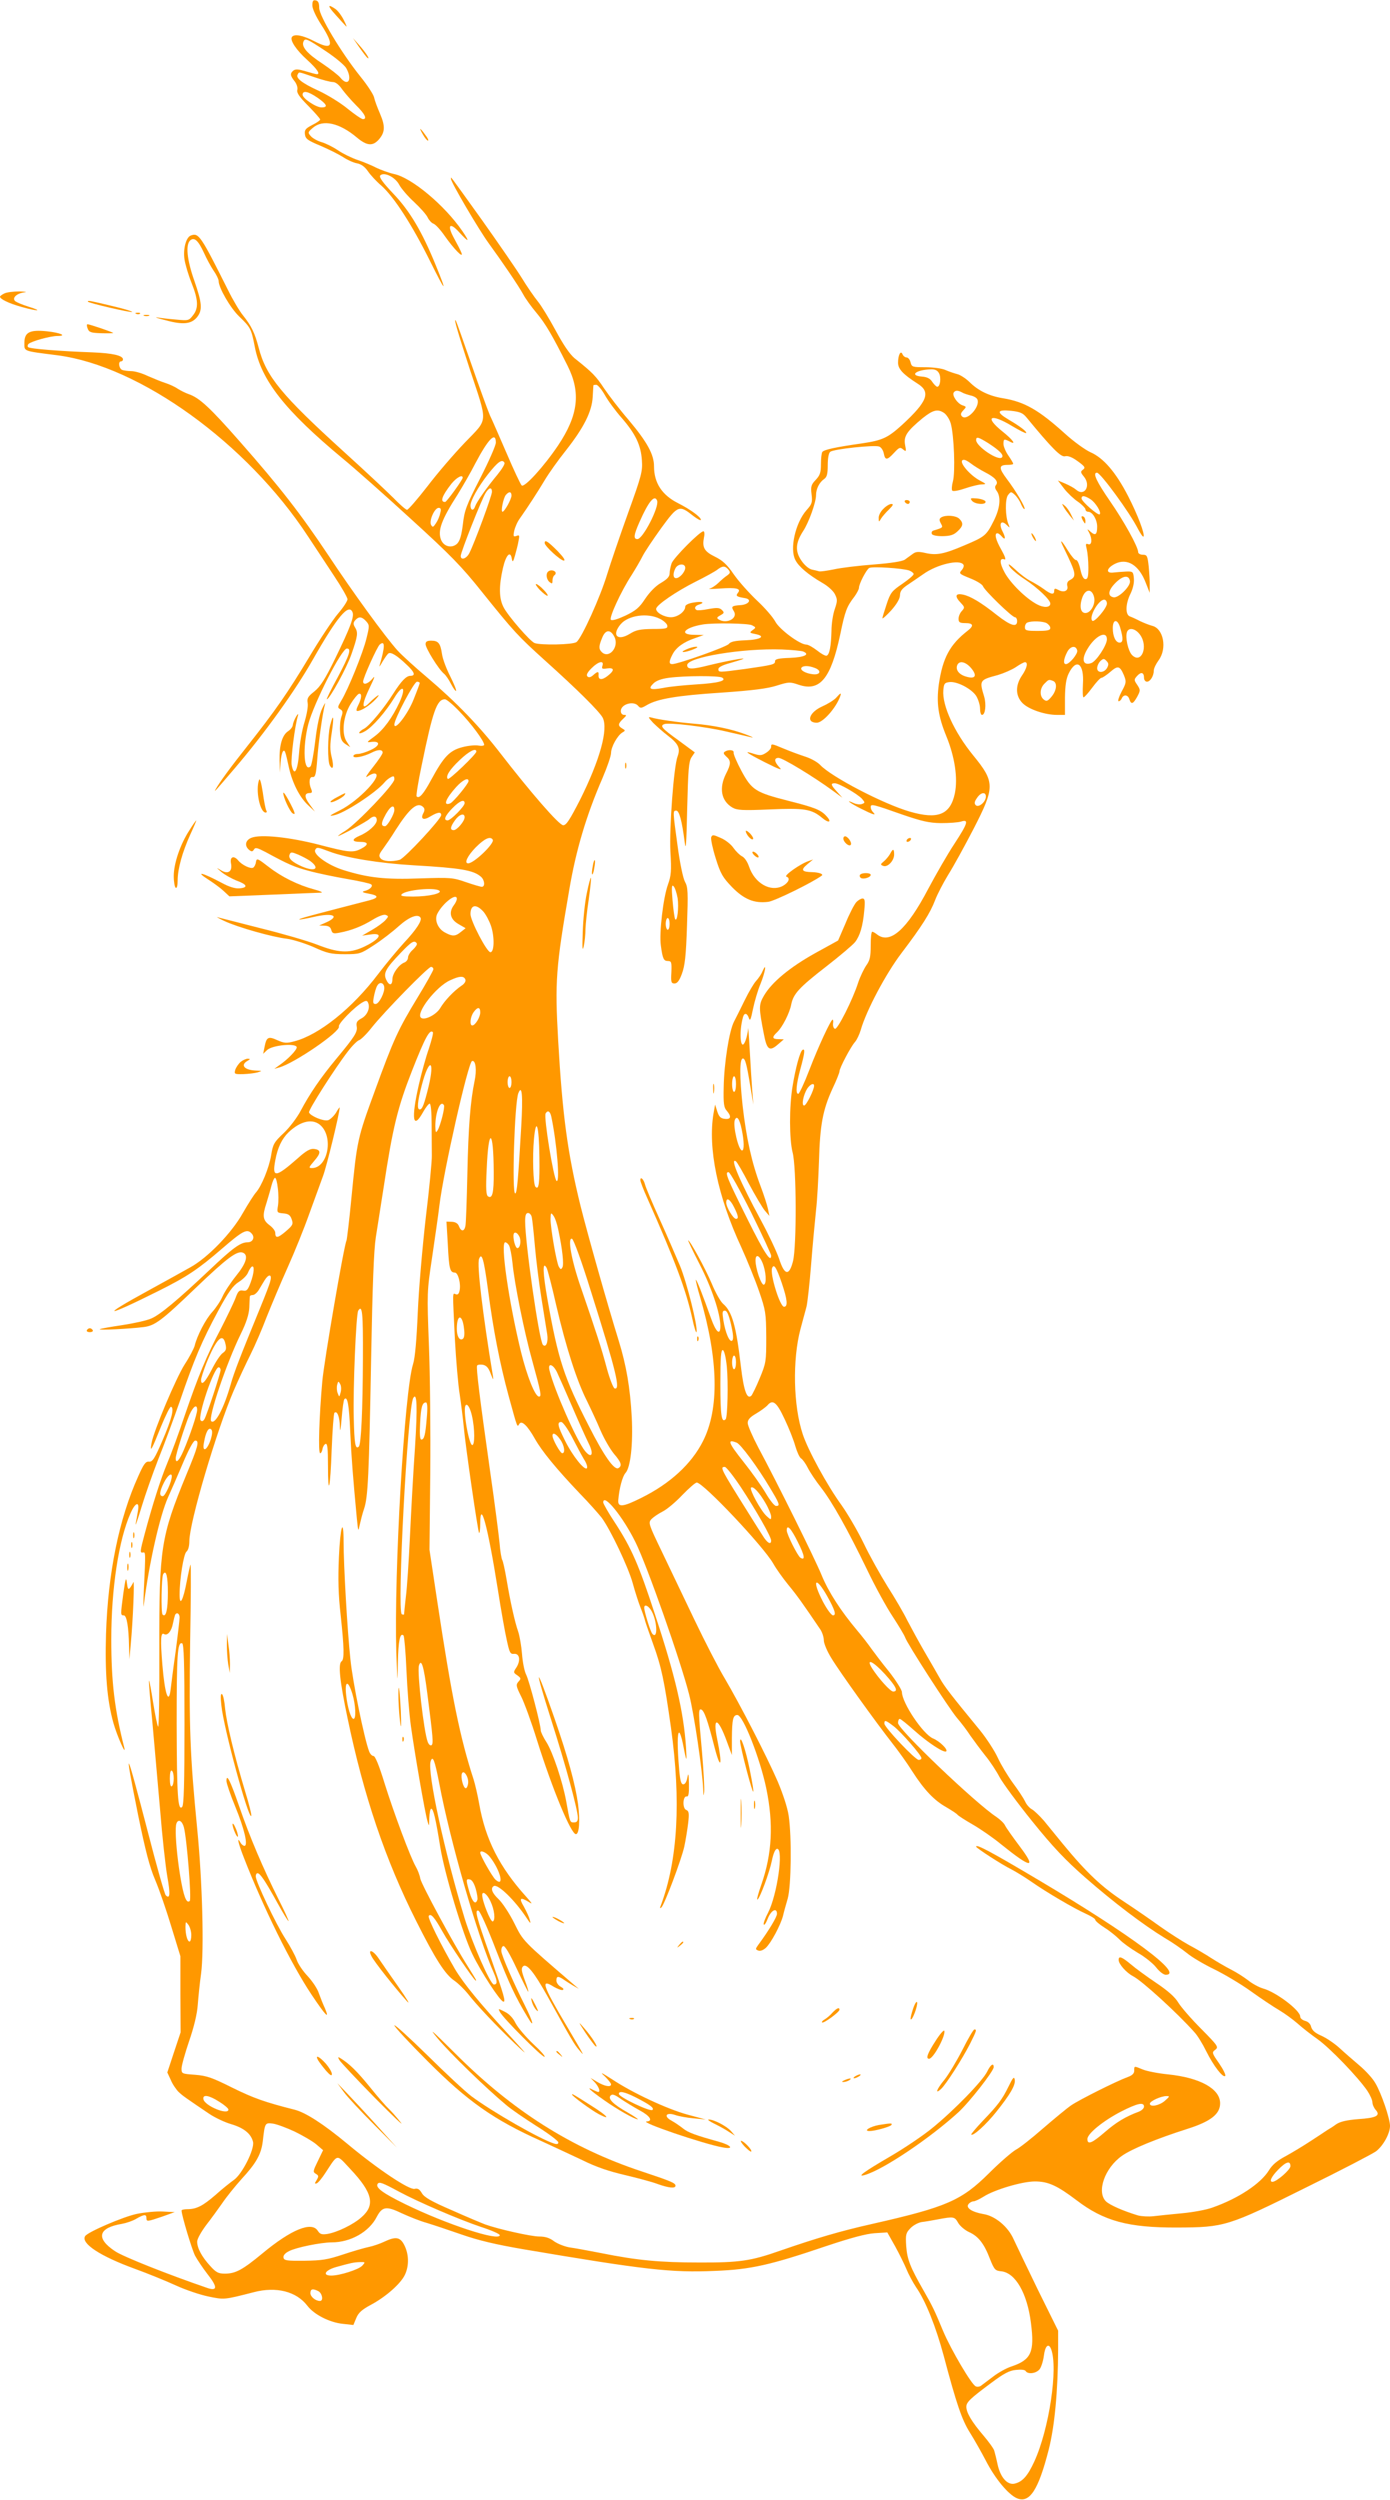 <?xml version="1.0" standalone="no"?>
<!DOCTYPE svg PUBLIC "-//W3C//DTD SVG 20010904//EN"
 "http://www.w3.org/TR/2001/REC-SVG-20010904/DTD/svg10.dtd">
<svg version="1.0" xmlns="http://www.w3.org/2000/svg"
 width="712pt" height="1280pt" viewBox="0 0 712 1280"
 preserveAspectRatio="xMidYMid meet">
<g transform="translate(0,1280) scale(0.1,-0.1)"
fill="#ff9800" stroke="none">
<path d="M1600 12772 c0 -17 18 -56 45 -98 70 -108 59 -134 -35 -85 -60 31
-104 39 -115 21 -10 -17 22 -66 80 -118 50 -46 67 -72 48 -72 -5 0 -30 7 -57
15 -37 11 -52 12 -63 4 -18 -15 -17 -26 6 -55 11 -14 17 -33 14 -44 -4 -15 10
-36 56 -82 33 -34 61 -65 61 -70 0 -4 -18 -17 -41 -28 -34 -18 -40 -25 -37
-48 3 -23 14 -31 79 -58 42 -18 94 -44 116 -58 21 -14 53 -29 71 -32 22 -4 41
-18 56 -40 12 -18 43 -52 69 -74 65 -58 156 -198 249 -385 82 -165 91 -172 31
-25 -70 172 -133 279 -217 367 -56 59 -76 87 -68 95 19 19 76 -8 97 -48 10
-19 45 -60 77 -89 32 -30 63 -65 69 -79 7 -14 20 -28 29 -31 10 -3 36 -31 58
-63 48 -68 97 -118 86 -87 -4 11 -21 44 -37 73 -39 70 -24 88 26 32 49 -53 55
-51 16 6 -91 133 -260 274 -350 293 -27 6 -68 21 -91 32 -23 12 -66 30 -96 40
-30 10 -75 32 -100 49 -25 17 -63 36 -84 42 -21 6 -46 20 -55 30 -17 19 -17
21 10 44 51 44 136 25 225 -50 50 -42 80 -45 110 -13 34 37 37 69 9 134 -14
32 -28 70 -31 85 -4 16 -35 63 -69 105 -98 122 -212 311 -212 353 0 25 -5 36
-18 38 -13 3 -17 -3 -17 -26z m72 -236 c45 -30 91 -68 101 -84 34 -59 10 -99
-30 -49 -10 12 -51 44 -91 71 -78 51 -108 86 -98 112 8 21 17 17 118 -50z
m-62 -131 c40 -14 83 -25 95 -25 14 0 32 -14 48 -38 15 -20 47 -57 72 -82 44
-43 57 -70 34 -70 -7 0 -42 24 -78 53 -36 30 -103 71 -148 92 -86 39 -120 66
-108 84 8 14 -1 15 85 -14z m16 -105 c49 -34 56 -50 21 -50 -28 0 -97 46 -97
65 0 23 28 18 76 -15z"/>
<path d="M1720 12723 c24 -27 47 -52 53 -58 5 -5 0 9 -12 32 -11 23 -31 49
-43 57 -42 29 -41 16 2 -31z"/>
<path d="M1841 12557 c19 -27 37 -51 42 -54 15 -9 -11 30 -44 67 l-31 35 33
-48z"/>
<path d="M2167 12110 c9 -16 21 -30 25 -30 5 0 -1 14 -14 30 -12 17 -23 30
-25 30 -2 0 4 -13 14 -30z"/>
<path d="M2310 11884 c0 -17 142 -259 193 -329 74 -102 153 -218 177 -262 11
-21 42 -64 69 -96 46 -55 82 -117 159 -271 68 -136 54 -252 -49 -406 -74 -110
-174 -219 -187 -205 -6 6 -40 78 -75 160 -36 83 -75 173 -88 200 -12 28 -55
147 -96 265 -41 118 -76 217 -79 220 -10 10 9 -55 72 -249 94 -284 96 -251
-23 -375 -55 -57 -142 -158 -193 -225 -52 -67 -99 -121 -105 -121 -6 0 -37 27
-70 61 -33 33 -145 138 -250 233 -325 295 -402 389 -440 536 -20 76 -37 111
-80 165 -18 22 -53 81 -77 130 -140 279 -150 295 -191 279 -24 -9 -40 -69 -32
-122 4 -26 20 -80 36 -120 35 -88 37 -130 7 -167 -21 -27 -24 -27 -87 -21 -36
3 -79 8 -96 11 -16 2 4 -5 45 -15 88 -24 131 -19 160 17 28 36 25 72 -15 187
-38 108 -45 185 -20 206 21 17 41 -2 70 -65 12 -27 34 -68 48 -89 15 -21 27
-46 27 -55 0 -34 60 -138 105 -181 59 -57 62 -63 80 -155 33 -172 154 -326
450 -572 61 -50 218 -189 350 -310 202 -184 260 -243 365 -375 163 -203 184
-225 320 -348 166 -149 279 -261 297 -294 30 -58 -14 -217 -116 -421 -52 -101
-70 -130 -86 -130 -21 0 -167 168 -327 375 -104 134 -223 257 -368 380 -63 53
-132 116 -153 139 -64 71 -228 296 -357 491 -141 211 -245 345 -452 580 -152
173 -207 224 -261 242 -17 6 -43 19 -57 28 -14 10 -43 23 -65 30 -22 7 -62 24
-90 36 -27 13 -64 24 -82 24 -17 0 -38 3 -47 6 -17 7 -22 44 -6 44 6 0 10 5
10 10 0 20 -55 32 -155 36 -165 6 -323 18 -331 27 -4 4 -3 11 2 16 14 14 113
41 148 41 53 0 14 17 -54 24 -88 9 -115 -5 -115 -59 0 -45 -10 -41 170 -64
422 -55 970 -450 1282 -926 36 -55 97 -146 134 -203 38 -57 69 -111 69 -120 0
-9 -22 -43 -49 -74 -27 -32 -93 -131 -146 -220 -110 -183 -176 -278 -316 -455
-89 -112 -143 -186 -164 -223 -11 -20 -5 -13 96 105 155 181 312 400 402 559
124 218 184 290 203 241 9 -22 -12 -78 -87 -232 -54 -111 -78 -148 -109 -173
-33 -26 -38 -35 -34 -59 3 -16 -4 -57 -16 -97 -12 -38 -25 -109 -28 -158 -7
-95 -26 -125 -38 -62 -5 31 16 201 33 255 2 9 -3 5 -11 -9 -8 -14 -15 -32 -16
-41 0 -9 -11 -24 -25 -33 -30 -20 -45 -73 -43 -151 l2 -60 3 50 c2 28 8 54 13
59 9 9 12 0 30 -84 18 -79 54 -150 96 -190 l37 -35 -27 37 c-28 38 -28 58 1
58 11 0 13 5 8 18 -15 33 -11 67 6 64 14 -2 18 12 24 90 6 87 28 241 40 284 3
10 -4 0 -15 -24 -13 -27 -26 -87 -35 -164 -8 -67 -19 -126 -24 -131 -35 -35
-42 96 -12 215 28 107 171 388 198 388 24 0 14 -32 -47 -147 -34 -62 -59 -113
-56 -113 14 0 103 162 127 233 32 92 34 109 17 136 -9 15 -9 23 1 35 18 21 34
20 56 -4 18 -20 18 -24 2 -89 -17 -71 -94 -262 -130 -320 -18 -30 -19 -34 -4
-42 13 -8 14 -15 6 -38 -6 -16 -9 -50 -7 -76 2 -37 8 -51 27 -64 l25 -16 -18
28 c-28 41 -18 132 20 193 16 26 35 49 42 52 17 5 15 -23 -3 -58 -10 -19 -11
-30 -5 -30 21 0 65 29 95 61 33 36 5 19 -35 -21 -39 -40 -37 -4 5 82 22 45 28
63 15 46 -22 -28 -50 -38 -50 -17 0 19 72 178 85 189 28 24 28 -10 -1 -108 -3
-9 4 0 15 20 12 20 26 40 31 43 13 8 44 -11 93 -58 41 -38 47 -57 19 -57 -21
0 -46 -26 -87 -90 -47 -75 -122 -165 -149 -180 -14 -7 -26 -17 -26 -22 0 -5
14 -1 31 9 38 22 105 99 149 171 43 71 62 56 27 -22 -37 -80 -83 -143 -130
-177 -41 -30 -41 -31 -13 -27 46 5 43 -20 -6 -42 -23 -11 -53 -20 -65 -20 -13
0 -23 -5 -23 -11 0 -13 52 -3 92 17 34 18 58 18 58 1 0 -7 -23 -41 -51 -76
-28 -35 -41 -56 -28 -47 13 9 29 16 36 16 53 0 -78 -140 -177 -189 -52 -26
-58 -31 -30 -25 52 9 216 116 260 169 7 9 22 21 32 26 15 8 18 6 18 -11 0 -25
-188 -222 -249 -262 -25 -15 -42 -28 -39 -28 10 0 143 72 159 86 22 20 39 17
39 -5 0 -22 -44 -62 -89 -80 -41 -18 -39 -31 4 -31 43 0 45 -14 5 -35 -42 -22
-65 -19 -218 21 -149 38 -297 54 -344 35 -31 -12 -37 -41 -12 -62 13 -10 17
-10 25 2 7 12 17 9 61 -14 114 -62 146 -76 222 -96 43 -12 131 -30 194 -41 64
-11 119 -23 124 -28 10 -10 -9 -28 -37 -34 -13 -4 -6 -8 23 -13 52 -9 54 -21
5 -34 -302 -78 -363 -94 -360 -98 2 -2 36 4 75 13 100 23 137 4 59 -30 l-32
-14 28 -1 c20 -1 30 -7 34 -22 5 -18 11 -20 42 -14 60 11 118 34 171 67 30 18
56 28 66 24 15 -6 15 -8 -2 -27 -11 -12 -41 -34 -69 -50 l-50 -29 43 6 c71 11
47 -27 -42 -67 -70 -30 -125 -27 -232 15 -49 19 -180 57 -290 84 -109 28 -208
53 -219 56 -11 4 4 -5 34 -19 67 -32 248 -83 321 -91 30 -4 91 -23 135 -42 70
-32 90 -37 160 -37 78 0 81 1 150 46 39 25 96 69 128 98 54 48 98 64 111 43 9
-15 -23 -63 -84 -128 -32 -35 -93 -108 -134 -162 -131 -173 -301 -310 -428
-343 -41 -11 -52 -10 -88 6 -46 21 -55 16 -65 -35 l-7 -35 21 20 c28 25 151
36 151 13 0 -14 -46 -62 -90 -92 l-25 -18 25 7 c79 22 316 185 306 210 -5 14
83 103 122 124 18 10 23 9 28 -4 11 -27 -6 -64 -35 -79 -22 -12 -27 -20 -24
-40 6 -29 -10 -53 -108 -171 -77 -93 -133 -175 -179 -262 -18 -34 -57 -86 -87
-114 -50 -47 -55 -57 -64 -113 -11 -65 -49 -158 -78 -191 -10 -11 -40 -58 -67
-105 -57 -102 -180 -229 -269 -278 -33 -19 -130 -72 -215 -119 -255 -139 -224
-140 52 -2 146 73 202 110 327 218 103 89 126 101 148 78 21 -20 9 -47 -19
-47 -36 0 -76 -29 -194 -141 -163 -154 -254 -230 -299 -249 -22 -10 -89 -25
-149 -34 -60 -9 -112 -18 -115 -21 -6 -6 153 2 224 11 59 7 94 34 267 200 161
154 212 192 242 181 30 -12 18 -54 -35 -119 -28 -35 -59 -82 -69 -105 -10 -23
-34 -59 -53 -80 -34 -37 -78 -122 -90 -173 -4 -14 -26 -57 -51 -95 -45 -71
-159 -341 -170 -404 -9 -52 1 -34 48 84 24 58 47 105 52 103 18 -6 3 -64 -44
-173 -40 -93 -51 -110 -69 -108 -17 2 -27 -12 -55 -75 -98 -216 -155 -495
-165 -807 -6 -198 5 -339 38 -456 17 -62 68 -178 55 -124 -49 192 -66 334 -66
552 0 261 38 510 99 647 24 54 46 62 38 13 -3 -17 -8 -48 -12 -67 -3 -19 10
19 30 85 20 66 59 176 86 245 28 69 77 202 110 296 75 219 113 308 196 462 53
98 76 130 106 149 21 13 42 34 47 47 5 13 14 27 19 31 16 10 13 -33 -6 -83
-14 -37 -20 -43 -39 -39 -19 3 -25 -3 -39 -42 -10 -25 -44 -95 -75 -156 -72
-136 -114 -238 -184 -442 -29 -87 -69 -196 -89 -243 -35 -84 -76 -214 -116
-363 -24 -90 -25 -98 -9 -95 14 3 14 2 5 -187 -3 -66 -3 -104 -1 -85 27 215
83 462 125 555 13 28 46 104 74 170 32 76 56 120 65 120 23 0 14 -32 -46 -176
-130 -316 -139 -373 -138 -893 1 -224 -2 -402 -6 -396 -5 7 -16 64 -26 126
-10 63 -19 112 -21 110 -2 -1 6 -95 17 -207 10 -112 28 -316 40 -454 11 -137
28 -292 37 -342 16 -90 14 -118 -8 -96 -6 6 -46 147 -89 314 -118 454 -128
472 -52 94 37 -180 58 -262 87 -330 21 -49 58 -157 83 -240 l46 -150 0 -195 1
-195 -34 -102 -34 -103 18 -39 c9 -22 28 -49 40 -61 21 -20 36 -30 157 -112
30 -20 81 -44 113 -53 64 -19 101 -49 111 -90 9 -37 -56 -167 -99 -196 -18
-13 -60 -46 -93 -76 -66 -57 -98 -73 -145 -73 -16 0 -29 -3 -29 -7 0 -24 53
-199 69 -231 11 -20 40 -64 65 -96 52 -66 50 -88 -6 -68 -198 68 -428 159
-469 187 -100 66 -86 120 36 140 22 4 55 15 73 26 40 23 52 24 52 4 0 -20 4
-19 81 7 l64 23 -61 3 c-34 2 -93 -4 -133 -12 -71 -15 -252 -93 -265 -114 -23
-37 78 -103 254 -167 69 -25 164 -64 212 -86 48 -22 122 -47 165 -56 82 -17
81 -17 233 22 115 30 218 4 274 -69 35 -46 114 -86 182 -93 l54 -6 15 36 c11
27 29 43 76 68 76 41 151 107 173 153 20 42 21 96 2 141 -22 51 -44 58 -102
31 -27 -13 -66 -26 -87 -30 -20 -4 -79 -21 -130 -38 -78 -26 -108 -31 -197
-32 -91 -1 -105 1 -108 16 -2 11 8 23 28 33 36 19 164 45 219 45 97 0 192 54
231 131 28 53 49 56 128 18 37 -17 94 -40 127 -49 33 -10 114 -37 180 -60 86
-30 175 -51 315 -75 619 -105 760 -121 981 -111 185 7 285 30 574 128 123 41
201 62 245 65 l65 4 40 -71 c22 -40 48 -93 58 -117 10 -25 32 -66 49 -92 49
-70 102 -203 142 -352 65 -245 93 -327 133 -391 22 -35 59 -100 83 -146 48
-93 115 -173 159 -192 65 -27 110 42 163 250 30 118 47 298 48 511 l0 97 -103
208 c-56 115 -112 232 -125 260 -28 64 -95 120 -155 129 -58 10 -92 32 -76 51
6 8 18 14 25 14 8 0 31 11 52 24 54 35 197 78 263 78 68 0 114 -21 213 -96
140 -107 265 -141 516 -140 242 1 260 6 660 205 179 88 340 172 358 185 38 29
72 92 72 131 -1 39 -44 166 -75 218 -13 24 -51 65 -82 91 -32 27 -79 68 -105
92 -26 23 -68 51 -92 61 -30 13 -45 27 -50 44 -3 15 -15 27 -31 31 -14 4 -25
13 -25 22 0 32 -124 126 -191 144 -20 6 -54 24 -75 41 -22 17 -61 42 -89 56
-27 14 -72 40 -100 58 -27 18 -80 49 -116 68 -36 20 -101 62 -145 93 -43 31
-128 90 -189 130 -111 73 -188 145 -310 293 -33 40 -77 94 -98 120 -22 25 -49
51 -61 58 -12 6 -28 24 -35 40 -7 15 -35 58 -62 94 -27 37 -62 95 -78 130 -16
35 -57 98 -90 139 -156 190 -182 224 -207 268 -15 26 -50 88 -79 137 -29 50
-68 122 -88 160 -19 39 -65 117 -102 175 -36 58 -91 156 -121 219 -30 62 -82
151 -114 196 -72 99 -171 280 -198 362 -49 147 -53 382 -12 538 12 44 26 96
31 115 5 19 16 118 24 220 8 102 20 226 25 275 6 50 12 162 15 250 5 186 20
264 69 371 20 42 36 82 36 89 0 17 57 125 79 150 10 11 23 39 30 62 28 99 129
289 209 394 104 137 147 205 172 271 11 29 41 87 66 128 26 41 85 148 131 237
110 214 110 239 -3 377 -96 118 -159 255 -152 333 3 33 6 38 31 41 39 5 115
-35 138 -72 10 -17 19 -46 19 -63 0 -18 4 -33 10 -33 17 0 23 53 11 94 -25 83
-24 85 70 110 30 9 72 27 93 41 20 14 41 25 46 25 17 0 11 -30 -15 -68 -35
-51 -34 -105 3 -142 32 -32 115 -60 176 -60 l41 0 0 88 c1 63 6 97 19 124 40
81 80 51 73 -54 -2 -38 -1 -68 3 -68 5 0 25 23 45 50 20 27 41 50 47 50 6 0
26 14 45 30 39 34 49 32 70 -17 13 -33 13 -38 -12 -84 -14 -27 -21 -49 -15
-49 6 0 13 7 16 15 9 21 32 19 39 -5 9 -28 19 -25 40 13 17 32 17 35 0 61 -17
25 -17 27 0 46 20 22 35 18 35 -11 0 -10 7 -19 15 -19 17 0 35 30 35 57 0 11
11 34 25 53 44 60 25 162 -33 176 -15 4 -43 15 -62 24 -19 10 -43 21 -52 24
-25 8 -23 66 3 117 12 25 19 55 17 77 -3 35 -5 37 -38 36 -19 -1 -48 -3 -65
-5 -42 -6 -39 21 5 44 63 32 124 -5 159 -97 l20 -51 0 36 c1 20 -2 64 -5 98
-6 56 -9 61 -30 61 -13 0 -24 6 -24 13 0 27 -72 157 -144 261 -69 100 -91 146
-67 146 18 0 169 -206 210 -288 13 -24 25 -42 28 -39 9 10 -29 111 -79 208
-63 122 -126 195 -193 224 -28 13 -86 55 -130 95 -134 121 -207 163 -317 181
-73 12 -128 39 -174 85 -19 18 -47 36 -62 39 -15 4 -42 13 -60 21 -18 8 -64
14 -102 14 -66 0 -70 1 -76 25 -3 14 -13 25 -20 25 -8 0 -17 7 -21 16 -9 23
-23 -3 -23 -43 0 -32 25 -59 100 -107 69 -43 51 -91 -78 -210 -75 -68 -101
-80 -207 -96 -134 -19 -195 -32 -203 -44 -4 -6 -7 -34 -7 -63 0 -42 -5 -57
-27 -80 -23 -24 -26 -34 -21 -74 5 -41 2 -50 -26 -81 -57 -65 -87 -198 -57
-255 17 -34 66 -75 138 -117 27 -15 55 -40 64 -57 14 -28 14 -35 0 -77 -9 -25
-17 -75 -17 -111 -2 -79 -10 -123 -25 -128 -6 -2 -28 10 -49 27 -21 16 -45 30
-55 30 -33 0 -138 78 -159 118 -11 21 -52 69 -93 107 -40 38 -94 98 -119 134
-35 51 -58 72 -97 91 -55 27 -66 47 -56 99 4 18 2 31 -3 31 -18 0 -152 -135
-163 -164 -5 -15 -10 -38 -10 -51 0 -17 -12 -30 -44 -49 -27 -15 -58 -47 -81
-81 -30 -46 -48 -61 -102 -87 -39 -18 -68 -27 -74 -21 -10 10 50 142 105 227
19 30 45 74 57 98 12 24 56 89 97 146 85 116 91 118 164 60 21 -16 38 -25 38
-19 0 14 -54 53 -115 84 -84 42 -125 104 -125 190 0 60 -35 124 -130 237 -45
52 -101 125 -126 162 -42 63 -58 80 -151 154 -25 21 -57 68 -98 144 -33 61
-74 128 -91 148 -17 21 -54 74 -82 120 -28 45 -120 178 -203 295 -176 245
-159 223 -159 211z m2500 -995 c12 -22 6 -69 -9 -69 -5 0 -16 11 -25 24 -11
18 -27 26 -53 28 -67 5 -32 35 44 37 23 1 35 -5 43 -20z m-1712 -111 c16 -29
55 -82 86 -117 72 -83 99 -140 104 -218 4 -56 -2 -79 -71 -270 -41 -114 -89
-255 -107 -313 -35 -117 -131 -328 -157 -347 -18 -14 -184 -17 -215 -5 -24 10
-137 140 -159 184 -23 45 -24 106 -3 199 16 69 39 93 46 47 3 -18 7 -15 16 18
6 22 15 55 18 74 6 29 5 33 -11 26 -15 -5 -17 -2 -11 26 4 18 16 47 29 64 43
61 94 140 128 197 19 32 67 100 107 150 93 118 134 200 138 275 2 31 3 58 4
60 0 1 6 2 14 2 8 0 28 -24 44 -52z m1830 13 c9 -6 30 -12 45 -16 15 -3 31
-12 34 -21 14 -37 -54 -111 -79 -86 -9 9 -7 17 6 31 17 18 17 19 -4 26 -25 8
-54 50 -45 65 8 12 20 13 43 1z m-91 -106 c12 -9 27 -32 33 -53 17 -59 24
-251 11 -297 -6 -22 -7 -43 -3 -47 5 -5 35 1 67 12 32 11 70 20 84 20 25 1 24
2 -10 20 -48 25 -104 89 -90 103 7 7 20 2 43 -15 18 -14 51 -34 74 -46 51 -26
70 -48 56 -65 -7 -8 -6 -18 4 -31 22 -31 17 -88 -16 -153 -37 -74 -45 -81
-150 -125 -105 -45 -143 -52 -200 -39 -36 8 -49 7 -65 -5 -11 -8 -29 -21 -40
-29 -13 -9 -69 -18 -160 -25 -77 -6 -169 -17 -204 -25 -35 -7 -69 -12 -75 -10
-6 2 -23 6 -37 9 -15 3 -38 22 -54 46 -33 48 -30 91 9 151 29 44 66 147 66
184 0 32 17 66 42 83 14 10 18 26 18 71 0 35 5 63 13 68 16 14 227 36 250 27
10 -3 21 -19 24 -35 7 -37 17 -36 53 3 26 28 31 30 46 17 16 -13 17 -11 10 24
-8 44 10 70 91 137 53 42 77 48 110 25z m421 -22 c130 -158 176 -204 197 -199
15 4 36 -4 65 -25 37 -27 41 -33 28 -43 -14 -10 -14 -14 4 -36 38 -46 3 -105
-40 -67 -9 8 -34 22 -55 31 l-38 16 32 -42 c18 -23 50 -53 71 -67 20 -14 37
-32 38 -38 0 -7 6 -13 14 -13 22 0 46 -40 46 -76 0 -41 -9 -48 -33 -27 -19 17
-20 17 -8 -4 17 -33 14 -66 -5 -59 -13 5 -14 1 -7 -27 4 -17 8 -59 8 -92 0
-47 -3 -60 -15 -60 -10 0 -19 17 -26 50 -6 28 -16 49 -22 48 -6 -2 -24 20 -41
47 -36 59 -47 65 -21 13 63 -130 66 -144 30 -163 -12 -6 -16 -17 -13 -30 7
-25 -18 -36 -46 -20 -17 9 -21 8 -21 -5 0 -21 -16 -19 -53 9 -18 13 -48 31
-67 41 -19 9 -55 36 -79 59 -32 29 -40 34 -30 16 9 -14 44 -44 80 -67 65 -43
129 -104 129 -123 0 -21 -33 -23 -68 -4 -57 30 -136 108 -166 163 -27 50 -27
77 0 67 8 -3 2 16 -16 48 -30 52 -38 86 -21 86 5 0 14 -7 21 -15 20 -24 23
-10 5 25 -20 39 -7 60 21 33 17 -17 18 -17 10 2 -17 40 -18 129 -3 150 15 19
16 19 35 2 11 -10 26 -32 32 -48 7 -16 15 -27 18 -25 6 7 -43 91 -90 153 -43
57 -43 73 3 73 16 0 29 2 29 6 0 3 -11 22 -25 42 -14 20 -25 47 -25 59 0 26 3
27 31 13 38 -21 18 8 -36 51 -95 76 -62 95 49 28 37 -22 70 -39 72 -36 6 6
-30 34 -90 69 -64 38 -60 52 12 45 46 -5 61 -11 80 -34z m-2718 -129 c0 -14
-36 -96 -80 -182 -72 -140 -81 -166 -89 -236 -7 -57 -15 -84 -29 -99 -27 -26
-69 -16 -83 20 -18 47 3 103 85 231 23 37 65 109 91 160 66 125 105 165 105
106z m2521 -2 c59 -38 83 -62 71 -74 -19 -19 -132 57 -132 89 0 19 11 16 61
-15z m-2477 -101 c4 -5 -13 -33 -36 -61 -58 -70 -107 -141 -114 -162 -8 -25
-24 -22 -24 4 0 25 39 95 88 158 52 66 74 82 86 61z m-214 -77 c0 -10 -82
-124 -90 -124 -27 0 -17 30 32 93 26 32 58 50 58 31z m150 -72 c0 -20 -91
-266 -116 -314 -15 -29 -44 -38 -44 -14 0 19 109 295 128 323 17 28 32 30 32
5z m100 -19 c0 -19 -36 -83 -46 -83 -10 0 4 70 17 86 16 19 29 18 29 -3z
m2966 -19 c27 -18 57 -68 47 -77 -8 -8 -92 65 -93 81 0 17 16 15 46 -4z
m-2220 -7 c12 -32 -73 -197 -101 -197 -21 0 -19 21 10 86 47 107 78 144 91
111z m-1111 -64 c-3 -16 -13 -39 -22 -52 -14 -21 -17 -22 -25 -8 -11 21 18 87
39 87 11 0 14 -7 8 -27z m2680 -264 c4 -5 0 -18 -9 -28 -15 -17 -13 -19 44
-42 33 -13 62 -31 65 -40 7 -21 149 -159 164 -159 6 0 11 -9 11 -20 0 -34 -34
-23 -102 30 -83 66 -137 98 -176 106 -39 8 -43 -9 -10 -43 20 -21 20 -24 5
-41 -10 -10 -17 -28 -17 -40 0 -18 6 -22 35 -22 40 0 45 -13 13 -38 -93 -72
-129 -140 -149 -275 -13 -96 -3 -165 38 -265 44 -107 60 -216 44 -294 -23
-109 -87 -135 -231 -93 -135 39 -402 178 -459 239 -13 14 -47 33 -75 42 -28 9
-77 27 -108 40 -67 28 -68 28 -68 10 0 -7 -11 -21 -26 -30 -21 -14 -31 -15
-60 -6 -61 20 -43 7 55 -43 76 -38 91 -43 73 -25 -27 29 -28 48 -4 48 21 0
178 -95 282 -171 l45 -33 -27 30 c-32 35 -35 44 -12 44 22 0 115 -54 139 -79
16 -19 17 -21 1 -27 -10 -4 -28 -2 -42 4 -49 23 -22 1 36 -28 64 -32 81 -37
62 -18 -7 7 -12 18 -12 26 0 18 11 15 164 -39 97 -33 134 -42 195 -43 42 0 88
3 104 8 41 13 35 -8 -35 -115 -35 -53 -94 -156 -133 -229 -109 -208 -195 -285
-261 -235 -10 8 -22 15 -26 15 -5 0 -8 -32 -8 -71 0 -57 -4 -76 -23 -102 -12
-18 -31 -57 -41 -87 -28 -88 -106 -242 -119 -237 -7 2 -11 14 -10 26 2 11 1
21 -2 21 -9 0 -73 -137 -119 -257 -26 -68 -52 -123 -57 -123 -15 0 -10 50 11
128 22 79 25 106 11 97 -13 -7 -36 -93 -51 -185 -18 -106 -17 -274 0 -340 20
-75 21 -481 2 -557 -20 -78 -44 -73 -72 15 -13 37 -54 124 -92 194 -107 198
-161 323 -129 303 6 -3 36 -55 67 -115 32 -60 69 -122 81 -137 l24 -28 -7 35
c-4 19 -21 73 -39 120 -44 117 -72 242 -91 409 -16 148 -16 241 1 242 12 1 20
-29 39 -146 l15 -90 -6 75 c-3 41 -9 136 -13 210 -4 74 -8 121 -8 103 -1 -17
-7 -44 -13 -60 -25 -66 -36 39 -13 120 7 24 21 21 30 -5 6 -18 10 -8 21 46 8
39 25 97 39 130 24 59 33 116 10 64 -6 -15 -21 -37 -33 -50 -12 -13 -38 -57
-58 -98 -20 -41 -45 -91 -55 -110 -25 -48 -51 -213 -53 -336 -2 -84 1 -105 16
-121 25 -29 21 -45 -10 -41 -22 2 -30 11 -39 38 l-11 35 -8 -45 c-30 -177 21
-425 142 -685 30 -66 71 -167 91 -225 34 -99 36 -112 37 -235 0 -125 -1 -133
-33 -210 -18 -44 -38 -84 -43 -90 -22 -22 -39 23 -54 150 -24 207 -45 281 -91
320 -13 11 -39 57 -58 103 -33 78 -112 222 -121 222 -2 0 24 -55 59 -123 62
-121 106 -252 106 -316 0 -51 -22 -33 -48 40 -43 121 -74 200 -78 197 -1 -2 8
-42 22 -88 94 -321 99 -572 15 -738 -59 -117 -169 -218 -317 -291 -94 -47
-120 -49 -117 -11 5 60 21 121 37 139 26 28 39 148 32 286 -8 150 -28 266 -67
392 -62 200 -161 552 -195 688 -67 272 -93 466 -115 850 -17 301 -12 370 57
770 34 201 87 380 170 571 24 56 44 114 44 129 0 31 33 90 58 105 16 9 16 11
0 20 -24 14 -23 25 4 50 18 17 19 20 5 20 -10 0 -17 8 -17 20 0 35 66 54 89
26 11 -13 17 -12 44 4 54 32 153 49 382 64 162 11 237 21 284 36 61 19 67 20
113 4 108 -36 164 32 212 258 25 121 33 142 73 194 12 17 23 37 23 45 0 20 37
91 52 101 15 9 172 -1 206 -13 12 -5 22 -13 22 -18 0 -6 -26 -28 -58 -50 -53
-36 -61 -45 -80 -103 -12 -36 -22 -68 -22 -73 0 -5 20 13 45 40 29 33 44 59
45 77 0 21 10 34 38 53 20 13 57 39 82 56 70 50 187 77 205 48z m-1425 -16 c0
-20 -28 -53 -47 -53 -16 0 -17 24 -3 51 13 24 50 26 50 2z m221 -9 c11 -14 10
-18 -6 -30 -11 -7 -31 -24 -45 -38 -14 -13 -34 -27 -45 -29 -11 -3 12 -3 52 0
85 6 111 0 93 -22 -13 -16 -7 -20 35 -27 39 -6 22 -33 -22 -36 -45 -3 -49 -7
-34 -31 23 -36 -37 -68 -78 -42 -11 7 -9 11 9 21 20 11 21 14 8 27 -12 12 -25
13 -69 5 -30 -6 -57 -8 -61 -5 -14 8 -8 22 13 28 34 11 14 18 -30 10 -25 -4
-41 -12 -41 -21 0 -25 -39 -54 -73 -54 -35 0 -77 24 -76 43 0 19 104 90 204
140 50 25 99 52 110 61 26 20 39 20 56 0z m2057 -59 c4 -26 -59 -88 -84 -83
-32 6 -28 36 10 74 38 38 69 42 74 9z m-184 -81 c9 -33 -14 -78 -40 -82 -26
-4 -36 26 -23 70 15 53 51 59 63 12z m66 -34 c0 -23 -65 -99 -75 -88 -19 19
32 108 61 108 8 0 14 -9 14 -20z m-2290 -78 c19 -9 36 -25 38 -34 3 -16 -6
-18 -75 -18 -65 -1 -85 -5 -117 -25 -64 -39 -94 -7 -47 49 39 46 138 60 201
28z m1981 -22 c10 -6 19 -17 19 -25 0 -12 -15 -15 -65 -15 -57 0 -65 2 -65 19
0 11 6 22 13 24 22 9 78 7 98 -3z m378 -27 c15 -52 14 -73 -4 -73 -20 0 -35
32 -35 74 0 49 26 48 39 -1z m-1887 16 c21 -11 21 -12 3 -25 -17 -13 -16 -14
14 -20 56 -11 28 -29 -50 -32 -54 -2 -77 -7 -86 -19 -12 -15 -259 -103 -290
-103 -17 0 -17 14 2 50 18 35 56 63 115 83 l45 16 -47 1 c-83 0 -54 37 42 53
56 9 232 6 252 -4z m1988 -49 c43 -60 7 -151 -41 -104 -21 22 -36 91 -26 119
10 25 44 17 67 -15z m-2692 -12 c24 -51 -29 -113 -66 -76 -16 16 -15 31 3 74
17 42 43 43 63 2z m2522 -11 c0 -30 -55 -114 -81 -122 -43 -14 -51 20 -18 74
40 67 99 95 99 48z m-152 -58 c3 -17 -40 -69 -58 -69 -15 0 -12 26 6 61 16 32
46 37 52 8z m-1405 -4 c38 -15 9 -30 -66 -33 -59 -2 -77 -6 -77 -17 0 -17 -9
-19 -155 -40 -135 -18 -135 -18 -135 0 0 9 21 20 58 30 31 9 62 18 67 21 25
10 -89 -11 -170 -31 -91 -23 -115 -23 -115 0 0 40 283 87 485 80 50 -2 98 -7
108 -10z m1558 -84 c-15 -27 -51 -28 -51 -2 0 11 7 27 16 36 15 14 19 15 31 2
12 -12 13 -19 4 -36z m-2585 11 c-5 -16 -2 -18 24 -14 37 5 39 -10 3 -38 -29
-23 -49 -22 -47 4 2 20 -5 20 -28 -1 -13 -11 -22 -13 -29 -6 -7 7 -1 20 21 42
35 35 65 42 56 13z m1889 -13 c32 -39 21 -57 -26 -43 -36 10 -55 34 -46 58 10
26 43 19 72 -15z m-800 1 c34 -13 27 -36 -10 -32 -37 4 -67 20 -60 33 8 12 37
12 70 -1z m-476 -49 c26 -16 -19 -28 -134 -35 -60 -4 -136 -11 -168 -18 -66
-12 -80 -6 -50 23 14 14 41 24 79 29 84 11 257 11 273 1z m1695 -17 c23 -9 19
-49 -8 -81 -20 -24 -26 -25 -40 -14 -22 18 -20 57 4 81 22 22 22 22 44 14z
m-3244 -11 c0 -3 -14 -41 -31 -83 -29 -75 -99 -165 -99 -129 0 28 101 219 116
219 7 0 14 -3 14 -7z m205 -147 c60 -62 125 -150 125 -169 0 -5 -13 -7 -29 -4
-15 3 -52 0 -82 -8 -66 -17 -96 -49 -159 -165 -41 -76 -63 -101 -76 -87 -3 3
8 75 26 159 57 278 78 338 119 338 9 0 43 -29 76 -64z m85 -204 c0 -13 -139
-146 -146 -140 -13 13 9 48 61 97 48 46 85 64 85 43z m-40 -151 c0 -13 -78
-108 -94 -114 -38 -15 -24 23 31 84 33 36 63 51 63 30z m2650 -79 c0 -27 -37
-59 -52 -44 -8 8 -7 18 6 36 19 30 46 34 46 8z m-2670 -34 c0 -16 -71 -88 -87
-88 -23 0 -14 23 24 62 37 38 63 49 63 26z m-212 -20 c8 -8 8 -17 1 -30 -17
-31 0 -40 35 -18 39 23 56 25 56 7 0 -20 -187 -221 -213 -229 -40 -11 -84 -8
-97 7 -11 13 -9 21 11 48 13 18 43 61 65 97 73 114 113 147 142 118z m-148
-15 c0 -21 -36 -83 -48 -83 -19 0 -20 14 -5 44 28 57 53 74 53 39z m360 -37
c0 -20 -39 -66 -56 -66 -20 0 -18 17 7 51 21 30 49 39 49 15z m144 -115 c11
-18 -96 -121 -126 -121 -22 0 -3 39 39 82 45 45 75 59 87 39z m-838 -60 c85
-33 260 -61 434 -71 242 -14 304 -25 343 -58 20 -17 23 -52 5 -52 -7 0 -44 11
-82 24 -66 23 -78 24 -232 19 -179 -7 -269 3 -396 43 -79 25 -157 81 -143 104
8 14 12 13 71 -9z m-97 -49 c52 -39 25 -57 -42 -28 -50 22 -71 41 -64 60 6 15
10 15 44 1 21 -9 49 -24 62 -33z m660 -151 c22 -14 -52 -31 -133 -31 -54 0
-67 3 -58 12 22 22 164 36 191 19z m91 -43 c0 -7 -7 -22 -15 -32 -27 -36 -19
-72 22 -96 l38 -22 -24 -19 c-28 -23 -43 -24 -80 -4 -38 19 -57 65 -41 97 29
56 101 110 100 76z m135 -64 c13 -14 31 -48 40 -74 19 -57 17 -135 -3 -135
-18 0 -102 161 -102 195 0 48 28 54 65 14z m-340 -164 c3 -5 -6 -19 -20 -32
-14 -12 -25 -30 -25 -40 0 -10 -8 -21 -17 -25 -29 -10 -62 -56 -63 -85 0 -35
-17 -36 -32 -3 -15 33 -2 57 73 135 57 60 72 69 84 50z m85 -132 c0 -6 -36
-71 -80 -143 -102 -168 -123 -214 -220 -480 -89 -243 -91 -251 -120 -549 -11
-115 -23 -212 -25 -217 -12 -19 -115 -618 -124 -720 -16 -179 -22 -369 -11
-369 5 0 10 10 12 22 2 12 9 23 16 26 9 3 12 -23 12 -109 0 -172 12 -121 19
80 4 99 10 183 14 188 14 13 27 -20 28 -72 1 -32 4 -17 9 43 4 50 10 95 14 99
16 17 24 -28 30 -166 6 -132 14 -234 34 -446 7 -68 7 -69 15 -30 5 22 14 58
22 81 20 59 25 167 36 764 7 384 14 560 24 625 8 50 26 164 40 255 47 310 72
411 147 602 65 165 89 210 105 194 4 -3 -6 -41 -20 -84 -15 -42 -38 -126 -52
-187 -40 -176 -30 -233 23 -137 13 23 28 42 33 42 6 0 10 -45 10 -107 0 -60 1
-130 1 -158 1 -27 -13 -171 -31 -319 -17 -148 -36 -366 -41 -485 -6 -141 -14
-233 -24 -264 -45 -142 -98 -1065 -86 -1477 6 -163 6 -167 8 -55 2 114 11 159
29 142 4 -5 11 -85 15 -178 4 -94 14 -223 23 -287 19 -137 72 -444 85 -487 8
-28 8 -26 9 18 1 26 5 47 10 47 11 0 23 -52 46 -195 21 -133 116 -450 165
-550 43 -89 139 -236 157 -242 16 -6 6 29 -68 239 -69 194 -79 233 -58 226 8
-2 48 -92 89 -199 68 -174 98 -239 163 -347 37 -62 28 -24 -13 58 -58 116
-118 252 -122 280 -1 13 3 25 10 27 8 3 33 -39 69 -116 31 -66 58 -120 59
-118 2 2 -6 29 -18 60 -17 46 -19 60 -9 70 18 18 57 -30 126 -154 118 -213
137 -247 162 -275 29 -34 33 -41 -69 132 -119 201 -130 236 -62 193 19 -11 40
-19 46 -17 8 3 4 9 -10 17 -12 6 -22 21 -22 31 0 23 8 25 35 7 11 -8 34 -22
50 -32 l30 -17 -25 21 c-264 227 -259 221 -306 316 -25 50 -61 104 -80 122
-33 31 -43 56 -25 67 21 13 110 -74 169 -164 19 -29 22 -30 16 -10 -3 14 -17
44 -30 68 -27 45 -20 52 24 25 22 -14 19 -9 -13 27 -136 151 -208 292 -240
473 -8 45 -21 102 -29 127 -69 212 -112 421 -186 911 l-40 265 4 390 c2 214
-1 511 -7 659 -10 267 -10 272 16 445 14 96 32 218 38 270 21 174 147 731 167
738 19 6 25 -47 13 -102 -21 -100 -32 -234 -37 -476 -3 -135 -7 -255 -10 -267
-6 -29 -22 -29 -33 -1 -5 14 -17 22 -36 23 l-28 1 7 -119 c6 -123 11 -142 36
-142 17 0 32 -59 24 -93 -3 -16 -10 -22 -19 -18 -18 6 -17 25 -5 -227 6 -111
17 -240 25 -287 7 -47 16 -119 20 -160 9 -103 73 -541 79 -548 3 -3 6 19 6 48
0 129 39 -15 90 -337 16 -103 37 -221 46 -260 14 -65 18 -72 37 -70 29 3 35
-34 12 -70 -16 -24 -16 -26 5 -40 19 -14 20 -17 6 -32 -14 -16 -13 -23 14 -77
16 -32 53 -133 81 -224 79 -251 174 -480 199 -480 17 0 22 68 11 154 -14 101
-51 238 -120 437 -100 288 -109 281 -16 -11 71 -222 135 -456 135 -496 0 -17
-5 -24 -20 -24 -21 0 -20 -1 -40 110 -18 98 -68 249 -101 301 -16 25 -29 52
-29 60 0 29 -59 255 -75 286 -9 18 -18 65 -21 105 -3 40 -12 91 -19 113 -18
51 -41 155 -60 268 -8 48 -18 93 -22 100 -4 6 -11 46 -14 87 -4 41 -25 206
-48 365 -54 381 -73 534 -67 544 3 5 17 6 30 4 18 -4 29 -16 40 -47 12 -31 15
-34 11 -11 -52 315 -83 571 -71 600 14 37 25 -3 46 -160 27 -206 61 -378 105
-540 47 -171 44 -163 55 -145 12 20 41 -7 80 -76 36 -64 111 -155 229 -279 48
-49 98 -106 113 -125 45 -61 136 -252 159 -335 12 -44 30 -100 40 -125 10 -25
21 -56 24 -70 4 -14 22 -65 40 -115 43 -118 58 -189 92 -430 52 -375 35 -678
-52 -910 -6 -14 -5 -17 3 -10 16 15 101 241 117 310 7 33 16 88 20 121 6 52 4
62 -10 68 -20 7 -18 73 3 69 9 -2 12 15 11 65 -1 51 -3 59 -8 32 -4 -22 -12
-35 -21 -35 -11 0 -16 18 -21 75 -10 116 -10 190 0 190 4 0 13 -26 19 -57 19
-98 21 -101 16 -18 -12 180 -55 365 -159 680 -83 254 -119 337 -204 468 -34
51 -61 99 -61 105 0 51 101 -73 165 -203 60 -121 231 -607 275 -780 26 -103
68 -388 72 -486 1 -36 2 -38 5 -12 2 17 -3 109 -11 203 -19 206 -19 223 -4
218 15 -5 33 -55 68 -193 32 -123 42 -95 14 40 -25 120 4 114 49 -10 l26 -70
0 87 c1 96 6 118 28 118 29 0 116 -222 148 -375 38 -182 30 -336 -25 -493 -16
-45 -25 -80 -20 -77 13 8 61 137 74 200 8 39 18 60 27 60 34 0 0 -237 -47
-328 -14 -26 -24 -53 -22 -59 3 -7 12 7 21 30 17 43 47 58 47 24 0 -16 -42
-86 -96 -159 -15 -21 -15 -23 0 -29 11 -4 26 2 40 15 26 25 74 114 87 163 4
18 15 58 24 88 18 64 21 314 5 424 -6 41 -29 111 -56 175 -55 127 -193 395
-272 529 -32 53 -102 189 -156 302 -54 113 -129 270 -167 349 -67 139 -69 145
-52 164 10 10 36 28 58 39 22 11 67 49 100 84 34 35 67 64 74 64 33 0 342
-327 392 -415 15 -27 51 -77 78 -110 43 -52 73 -94 163 -227 10 -15 18 -40 18
-56 0 -16 17 -56 38 -90 42 -70 229 -330 313 -437 30 -38 76 -102 101 -142 63
-98 113 -150 175 -185 29 -17 55 -34 58 -39 4 -5 38 -27 78 -50 40 -23 105
-68 145 -101 154 -124 184 -128 95 -10 -36 48 -70 96 -75 107 -5 11 -25 30
-44 43 -108 71 -504 449 -504 481 0 12 4 21 9 21 5 0 38 -27 74 -59 69 -62
154 -118 164 -107 10 9 -35 53 -68 66 -51 22 -158 181 -159 237 0 11 -30 59
-66 105 -37 45 -77 99 -91 118 -13 19 -46 62 -74 95 -83 99 -145 195 -180 280
-35 86 -233 484 -324 653 -30 57 -55 114 -55 127 0 17 12 30 43 48 24 14 49
33 57 41 28 34 48 19 89 -69 22 -46 47 -109 55 -139 9 -30 22 -59 30 -63 7 -4
23 -26 34 -48 11 -22 41 -67 67 -100 59 -76 137 -216 236 -420 42 -88 102
-197 133 -243 30 -46 58 -93 62 -104 9 -30 226 -366 266 -413 19 -22 50 -62
68 -90 19 -27 54 -74 77 -103 24 -29 57 -79 73 -110 17 -31 92 -133 168 -227
105 -130 168 -197 272 -288 144 -126 297 -242 407 -309 38 -22 88 -57 113 -77
25 -21 88 -58 140 -83 53 -26 137 -76 187 -112 50 -36 116 -80 145 -97 29 -17
71 -48 94 -68 22 -20 68 -56 102 -80 64 -45 208 -195 256 -265 14 -21 26 -48
26 -59 0 -11 8 -29 17 -39 26 -29 3 -41 -89 -47 -60 -5 -91 -12 -113 -26 -16
-12 -37 -25 -46 -30 -8 -6 -47 -31 -85 -56 -38 -25 -96 -60 -129 -78 -42 -22
-68 -44 -85 -72 -42 -68 -156 -144 -290 -191 -30 -11 -100 -24 -155 -29 -55
-5 -121 -12 -146 -15 -25 -3 -61 -1 -80 4 -76 23 -144 53 -164 72 -49 49 -6
171 82 233 49 35 178 88 335 138 120 38 168 76 168 131 0 74 -102 131 -266
148 -52 5 -111 17 -130 25 -46 19 -44 19 -44 -6 0 -14 -10 -24 -32 -32 -58
-21 -248 -116 -292 -146 -23 -16 -88 -70 -145 -119 -56 -49 -118 -98 -138
-108 -19 -11 -81 -64 -137 -120 -141 -140 -217 -173 -596 -259 -165 -37 -287
-73 -475 -138 -148 -52 -208 -61 -415 -60 -198 0 -317 11 -500 48 -63 12 -136
26 -161 29 -25 4 -61 18 -80 31 -23 18 -46 25 -77 25 -41 0 -211 38 -277 62
-16 6 -93 38 -169 72 -107 46 -143 67 -155 88 -12 20 -21 26 -37 22 -27 -7
-188 100 -344 230 -124 103 -215 161 -270 175 -154 39 -210 59 -318 112 -106
53 -132 62 -192 67 -68 5 -70 5 -70 32 0 15 18 79 39 141 25 72 41 140 44 184
3 39 10 111 17 160 16 118 7 472 -20 745 -37 376 -42 526 -36 950 4 222 5 402
2 400 -2 -3 -11 -43 -20 -89 -18 -95 -36 -128 -36 -65 0 80 21 209 35 220 9 7
15 28 15 54 0 95 139 565 227 770 25 58 64 141 86 185 22 44 59 129 82 190 24
60 72 175 108 255 36 80 86 204 111 275 26 72 58 159 71 195 19 51 85 322 85
350 0 3 -9 -9 -19 -27 -11 -17 -29 -34 -40 -38 -23 -7 -92 22 -98 40 -4 12
134 228 199 312 22 29 48 55 58 58 9 3 38 31 63 63 65 82 290 312 305 312 6 0
12 -5 12 -12z m164 -53 c3 -9 -5 -22 -21 -32 -39 -27 -85 -75 -108 -114 -21
-35 -82 -65 -99 -49 -26 25 78 159 149 191 49 23 71 24 79 4z m-416 -37 c5
-26 -26 -88 -44 -88 -13 0 -15 6 -9 37 4 21 11 46 17 56 11 21 32 18 36 -5z
m492 -131 c0 -25 -26 -67 -41 -67 -14 0 -11 43 7 68 20 28 34 28 34 -1z m-265
-381 c-22 -90 -32 -116 -45 -116 -15 0 -12 38 11 126 37 140 68 131 34 -10z
m425 24 c0 -16 -4 -30 -10 -30 -5 0 -10 14 -10 30 0 17 5 30 10 30 6 0 10 -13
10 -30z m1150 -10 c0 -22 -4 -40 -10 -40 -5 0 -10 18 -10 40 0 22 5 40 10 40
6 0 10 -18 10 -40z m400 -9 c0 -21 -40 -101 -51 -101 -15 0 -4 55 16 87 16 23
35 31 35 14z m-1500 -207 c-16 -279 -22 -344 -31 -344 -18 0 -3 465 16 513 19
48 24 -12 15 -169z m-396 108 c6 -10 -17 -102 -32 -128 -10 -16 -11 -13 -12
21 0 72 26 136 44 107z m550 -59 c29 -138 45 -340 27 -329 -15 10 -67 328 -56
346 11 18 23 11 29 -17z m975 -64 c13 -61 14 -109 2 -109 -18 0 -48 127 -37
156 10 25 24 7 35 -47z m-2154 17 c64 -64 32 -216 -47 -216 -18 0 -17 3 11 36
36 41 36 58 -1 62 -19 2 -41 -10 -84 -49 -113 -99 -131 -100 -114 -10 12 66
34 111 68 144 63 60 127 73 167 33z m1118 -159 c2 -136 -3 -171 -20 -153 -12
11 -16 157 -8 243 11 120 26 72 28 -90z m-234 -77 c1 -107 -7 -139 -29 -125
-10 6 -12 40 -7 139 9 219 35 209 36 -14z m1319 -208 c56 -114 102 -213 102
-220 0 -40 -35 13 -122 188 -105 211 -117 240 -96 239 7 0 59 -93 116 -207z
m-2425 126 c4 -29 4 -70 1 -90 -6 -36 -5 -37 27 -40 26 -2 36 -9 43 -30 9 -25
6 -31 -30 -62 -41 -35 -54 -37 -54 -7 0 9 -13 27 -30 39 -34 26 -37 47 -15
113 7 24 19 63 25 87 6 23 14 42 19 42 5 0 11 -24 14 -52z m2337 -98 c22 -44
25 -60 10 -60 -14 0 -50 60 -50 83 0 29 19 19 40 -23z m-1036 -52 c3 -13 10
-79 16 -148 6 -69 21 -190 34 -270 13 -80 26 -161 29 -181 6 -40 -6 -70 -22
-54 -19 20 -91 520 -91 633 0 30 4 42 15 42 8 0 17 -10 19 -22z m136 -65 c21
-99 29 -176 21 -191 -7 -13 -10 -12 -19 4 -12 24 -42 196 -42 243 1 33 2 35
15 17 8 -10 19 -43 25 -73z m-200 -33 c11 -21 5 -60 -10 -60 -8 0 -20 35 -20
63 0 23 17 22 30 -3z m367 -281 c130 -412 153 -507 121 -497 -7 3 -25 49 -40
104 -27 102 -54 184 -132 411 -49 140 -70 259 -46 251 8 -2 50 -117 97 -269z
m-419 234 c5 -10 13 -49 17 -88 10 -105 60 -353 101 -500 46 -167 49 -185 35
-185 -20 0 -61 103 -92 228 -63 258 -107 562 -81 562 6 0 15 -8 20 -17z m1297
-86 c19 -45 23 -109 8 -114 -13 -5 -43 83 -43 124 0 34 19 28 35 -10z m-1055
-223 c49 -210 104 -382 156 -485 20 -41 52 -109 70 -152 19 -44 50 -97 69
-120 37 -43 43 -61 23 -73 -21 -13 -74 62 -152 216 -127 247 -157 340 -211
644 -25 141 -27 204 -5 165 5 -9 28 -97 50 -195z m1155 116 c28 -83 32 -120
11 -120 -21 0 -73 168 -61 198 9 24 22 4 50 -78z m-2620 13 c-3 -16 -27 -77
-52 -138 -99 -241 -135 -333 -152 -395 -34 -119 -79 -205 -99 -186 -17 17 78
297 151 446 29 59 42 100 44 135 1 28 2 53 3 58 0 4 7 7 15 7 8 0 21 11 30 25
8 14 22 36 30 50 21 34 39 33 30 -2z m474 -395 c-1 -269 -9 -442 -21 -454 -18
-17 -23 15 -26 149 -4 149 12 530 23 547 21 33 25 -10 24 -242z m1886 170 c11
-48 13 -74 6 -81 -13 -13 -36 40 -46 106 -6 39 -5 47 8 47 11 0 20 -21 32 -72z
m-1368 -21 c4 -29 1 -47 -7 -52 -16 -10 -30 13 -30 52 0 77 29 77 37 0z
m-1222 -78 c6 -25 3 -34 -14 -46 -12 -8 -37 -46 -56 -84 -34 -66 -55 -87 -55
-53 0 8 12 45 26 82 52 129 86 163 99 101z m2568 -115 c8 -81 4 -260 -6 -270
-21 -21 -27 20 -27 182 0 136 3 175 13 172 7 -3 15 -36 20 -84z m47 21 c0 -19
-4 -35 -10 -35 -5 0 -10 16 -10 35 0 19 5 35 10 35 6 0 10 -16 10 -35z m-916
-52 c10 -21 45 -101 78 -177 33 -77 71 -161 84 -187 27 -54 15 -79 -19 -38
-43 53 -157 311 -182 412 -11 42 18 35 39 -10z m-1724 13 c0 -16 -68 -223 -82
-250 -7 -12 -13 -15 -20 -8 -18 18 68 272 92 272 5 0 10 -6 10 -14z m615 -114
c-7 -26 -7 -26 -15 -5 -5 11 -6 31 -3 43 5 20 7 20 15 5 6 -9 7 -28 3 -43z
m381 -279 c-9 -125 -20 -331 -26 -458 -6 -126 -15 -266 -21 -310 -5 -44 -9
-83 -9 -88 0 -4 -5 -5 -12 -1 -25 16 30 1060 59 1107 19 32 22 -43 9 -250z
m60 147 c-7 -87 -13 -110 -28 -110 -7 0 -9 30 -6 83 4 84 11 107 30 107 7 0 9
-25 4 -80z m231 14 c16 -69 16 -157 1 -152 -13 5 -36 115 -37 176 -1 50 22 35
36 -24z m-1407 28 c0 -22 -38 -135 -70 -209 -22 -51 -40 -69 -40 -39 0 20 47
166 70 222 20 45 40 58 40 26z m1920 -139 c22 -43 50 -95 62 -115 13 -20 19
-40 14 -45 -12 -12 -73 63 -111 140 -38 76 -43 97 -20 97 8 0 32 -33 55 -77z
m-1851 -14 c-19 -57 -45 -67 -34 -13 9 53 24 79 37 66 7 -7 6 -24 -3 -53z
m1790 2 c22 -30 28 -71 11 -71 -10 0 -50 71 -50 90 0 19 19 10 39 -19z m905
-17 c20 -8 105 -122 167 -226 53 -88 57 -98 34 -98 -8 0 -32 30 -54 68 -22 37
-72 107 -111 156 -81 102 -87 120 -36 100z m23 -231 c77 -117 153 -250 153
-270 0 -24 -20 -13 -43 25 -13 20 -48 75 -77 122 -140 223 -143 230 -117 230
7 0 45 -48 84 -107z m-2917 59 c0 -27 -34 -102 -46 -102 -20 0 -17 24 6 70 18
36 40 53 40 32z m3041 -137 c16 -27 29 -59 29 -69 0 -18 -1 -18 -24 3 -29 27
-88 135 -79 145 10 10 43 -25 74 -79z m166 -200 c35 -69 39 -96 13 -80 -14 9
-70 120 -70 140 0 34 22 11 57 -60z m-3227 -258 c0 -89 -10 -130 -27 -113 -9
8 -6 193 3 207 15 25 24 -11 24 -94z m3378 -20 c39 -70 47 -97 29 -97 -8 0
-31 31 -51 69 -59 113 -40 138 22 28z m-904 -69 c32 -49 38 -155 8 -123 -10
10 -42 114 -42 134 0 19 19 12 34 -11z m-2414 -39 c0 -11 -9 -89 -20 -172 -12
-84 -23 -172 -26 -197 -10 -80 -30 -22 -42 125 -11 133 -9 171 9 159 17 -10
38 16 45 55 4 20 9 39 11 44 9 15 23 6 23 -14z m25 -547 c0 -303 -3 -414 -12
-423 -22 -22 -27 60 -28 426 0 356 4 420 28 412 9 -3 12 -101 12 -415z m1244
157 c29 -226 32 -257 21 -264 -6 -3 -14 4 -19 17 -20 52 -55 359 -45 391 12
39 25 -2 43 -144z m2345 99 c56 -62 69 -88 41 -88 -14 0 -73 65 -108 119 -34
55 6 36 67 -31z m43 -265 c39 -30 143 -149 143 -164 0 -5 -6 -9 -14 -9 -18 0
-176 167 -176 186 0 20 6 18 47 -13z m-2327 -293 c56 -297 197 -787 281 -974
17 -39 17 -56 -1 -56 -18 0 -109 207 -150 339 -103 339 -192 748 -174 804 11
33 21 5 44 -113z m-1360 25 c0 -19 -4 -37 -10 -40 -6 -4 -10 12 -10 40 0 28 4
44 10 40 6 -3 10 -21 10 -40z m1508 -25 c-2 -14 -7 -25 -12 -25 -13 0 -27 56
-20 75 9 23 36 -19 32 -50z m-1456 -225 c15 -57 40 -367 30 -377 -7 -7 -14 -3
-20 9 -27 49 -64 348 -48 388 9 24 29 14 38 -20z m1567 -151 c54 -68 77 -160
29 -117 -17 16 -78 123 -78 138 0 15 31 2 49 -21z m-72 -164 c7 -25 11 -51 8
-57 -9 -26 -25 -11 -40 39 -19 65 -19 70 2 66 11 -2 22 -21 30 -48z m75 -63
c21 -44 27 -98 12 -104 -11 -4 -54 104 -54 135 0 24 24 7 42 -31z m-1532 -174
c0 -18 -4 -33 -9 -33 -11 0 -21 36 -21 75 1 29 1 29 15 11 8 -11 15 -35 15
-53z m143 -853 c26 -16 47 -34 47 -40 0 -31 -122 19 -128 53 -5 26 28 21 81
-13z m4844 5 c-28 -25 -77 -34 -77 -15 0 13 57 39 85 39 18 0 17 -2 -8 -24z
m-107 -30 c0 -9 -12 -20 -27 -26 -67 -25 -114 -53 -173 -104 -67 -58 -90 -67
-90 -36 0 28 82 94 173 141 83 42 117 50 117 25z m-4350 -128 c41 -20 91 -49
110 -65 l35 -30 -27 -56 c-25 -51 -26 -56 -10 -65 15 -9 15 -13 4 -32 -11 -18
-11 -20 0 -17 7 2 27 26 45 54 66 100 54 98 128 19 114 -121 128 -184 57 -246
-41 -37 -125 -78 -176 -86 -28 -4 -37 -1 -48 16 -31 50 -136 7 -282 -114 -104
-86 -139 -105 -194 -105 -34 0 -45 6 -75 39 -44 48 -67 92 -67 125 0 14 20 49
45 83 25 32 62 83 83 113 20 30 65 86 100 125 75 81 100 127 108 192 11 96 11
96 52 91 21 -3 71 -22 112 -41z m5100 -177 c0 -18 -71 -80 -92 -80 -18 0 -6
26 29 62 41 42 63 48 63 18z m-4565 -131 c99 -53 306 -142 419 -180 53 -17 96
-36 96 -42 0 -34 -275 56 -487 160 -112 55 -150 83 -139 102 8 13 24 7 111
-40z m2863 -159 c9 -16 34 -37 55 -47 48 -21 78 -59 108 -138 22 -55 27 -60
57 -63 73 -7 134 -112 153 -266 19 -148 1 -187 -99 -221 -26 -8 -69 -32 -96
-53 -27 -20 -54 -41 -61 -46 -7 -5 -19 -7 -27 -3 -21 8 -127 188 -167 283 -44
106 -54 127 -101 209 -67 117 -83 157 -88 225 -4 59 -2 68 21 92 14 15 40 29
58 32 19 2 57 9 84 14 80 15 85 14 103 -18z m-3052 -219 c-18 -20 -115 -51
-159 -51 -48 0 -32 28 26 44 72 20 88 24 121 25 28 1 28 0 12 -18z m-225 -131
c20 -11 27 -50 8 -50 -23 0 -49 22 -49 40 0 22 12 25 41 10z m3753 -296 c37
-96 -10 -411 -86 -576 -34 -74 -60 -103 -100 -113 -37 -9 -73 30 -88 98 -6 29
-14 60 -17 70 -2 10 -28 46 -57 80 -58 68 -86 115 -86 145 0 24 19 42 128 123
63 47 92 63 126 66 26 3 46 1 50 -6 11 -17 51 -13 70 8 9 10 19 41 23 70 6 51
24 68 37 35z"/>
<path d="M2790 10020 c0 -16 81 -90 98 -90 10 0 -2 18 -33 50 -49 49 -65 59
-65 40z"/>
<path d="M2807 9873 c-12 -11 -8 -40 8 -53 13 -10 15 -9 15 8 0 12 5 24 10 27
6 4 8 11 5 16 -7 11 -29 12 -38 2z"/>
<path d="M2765 9780 c16 -16 33 -30 39 -30 5 0 -3 14 -19 30 -16 17 -33 30
-39 30 -5 0 3 -13 19 -30z"/>
<path d="M4979 10236 c16 -19 75 -22 69 -3 -3 6 -22 13 -43 15 -34 3 -37 2
-26 -12z"/>
<path d="M4635 10230 c3 -5 10 -10 16 -10 5 0 9 5 9 10 0 6 -7 10 -16 10 -8 0
-12 -4 -9 -10z"/>
<path d="M4525 10195 c-14 -13 -25 -34 -24 -47 0 -22 1 -22 12 -3 7 11 25 32
41 47 21 21 24 28 12 28 -9 0 -28 -11 -41 -25z"/>
<path d="M4821 10151 c-10 -7 -11 -13 -2 -30 12 -22 13 -22 -37 -37 -8 -2 -12
-10 -9 -17 2 -7 23 -12 55 -12 40 1 57 6 77 25 29 27 31 42 9 64 -17 17 -70
21 -93 7z"/>
<path d="M5448 10205 c6 -11 21 -31 32 -45 l21 -25 -15 31 c-8 17 -22 37 -32
45 -16 13 -16 12 -6 -6z"/>
<path d="M5540 10153 c0 -4 5 -15 10 -23 8 -13 10 -13 10 2 0 9 -4 20 -10 23
-5 3 -10 3 -10 -2z"/>
<path d="M5290 10050 c6 -11 13 -20 16 -20 2 0 0 9 -6 20 -6 11 -13 20 -16 20
-2 0 0 -9 6 -20z"/>
<path d="M4284 9229 c-10 -12 -42 -32 -71 -45 -68 -30 -87 -84 -29 -84 31 0
97 74 119 133 8 22 4 22 -19 -4z"/>
<path d="M3345 9100 c17 -17 52 -48 78 -68 52 -40 63 -64 48 -104 -20 -52 -43
-368 -37 -488 6 -99 4 -123 -13 -170 -24 -67 -45 -248 -36 -310 9 -69 15 -80
36 -80 18 0 20 -6 18 -57 -3 -51 -1 -58 16 -58 14 0 25 14 38 50 15 40 21 90
26 245 6 173 5 198 -10 225 -10 18 -26 94 -38 183 -25 181 -25 182 -7 182 15
0 29 -51 43 -160 6 -52 9 -17 13 171 5 198 8 240 22 262 l17 25 -84 62 c-85
61 -96 74 -72 83 23 9 211 -13 317 -38 58 -13 116 -27 130 -30 14 -3 0 4 -30
15 -73 28 -168 47 -265 55 -81 7 -184 21 -220 32 -16 4 -15 0 10 -27z m126
-898 c7 -48 -2 -126 -13 -107 -3 6 -9 48 -13 95 -6 68 -4 83 5 73 7 -6 16 -34
21 -61z m-41 -132 c0 -16 -4 -30 -10 -30 -5 0 -10 14 -10 30 0 17 5 30 10 30
6 0 10 -13 10 -30z"/>
<path d="M3713 8952 c-9 -6 -7 -12 7 -25 25 -21 25 -38 -1 -88 -37 -74 -25
-139 32 -173 24 -14 50 -16 191 -10 179 8 215 2 269 -43 34 -29 52 -23 23 8
-29 33 -61 45 -195 79 -169 43 -188 55 -241 153 -24 45 -42 87 -40 94 3 14
-26 17 -45 5z"/>
<path d="M3202 8880 c0 -14 2 -19 5 -12 2 6 2 18 0 25 -3 6 -5 1 -5 -13z"/>
<path d="M3820 8545 c1 -17 29 -49 37 -41 4 3 -3 16 -15 29 -12 12 -22 17 -22
12z"/>
<path d="M3643 8514 c-3 -9 7 -57 23 -108 25 -80 36 -98 84 -148 61 -62 113
-84 185 -75 31 3 227 99 274 134 11 8 -14 17 -49 18 -53 1 -60 11 -25 40 l30
25 -28 -10 c-41 -15 -123 -73 -109 -78 22 -7 12 -31 -19 -48 -63 -32 -143 14
-172 99 -8 24 -23 47 -36 53 -12 6 -32 26 -44 43 -12 18 -41 41 -65 51 -38 17
-43 18 -49 4z"/>
<path d="M4320 8507 c0 -18 28 -42 37 -33 9 8 -9 38 -25 44 -7 2 -12 -3 -12
-11z"/>
<path d="M4645 8500 c-3 -5 -2 -10 4 -10 5 0 13 5 16 10 3 6 2 10 -4 10 -5 0
-13 -4 -16 -10z"/>
<path d="M4559 8428 c-7 -12 -21 -29 -32 -38 -18 -15 -18 -17 -3 -23 22 -9 56
26 56 58 0 31 -6 32 -21 3z"/>
<path d="M3860 8425 c7 -8 17 -15 22 -15 6 0 5 7 -2 15 -7 8 -17 15 -22 15 -6
0 -5 -7 2 -15z"/>
<path d="M3036 8364 c-4 -20 -5 -38 -3 -40 3 -3 8 11 11 32 4 20 5 38 3 40 -3
3 -8 -11 -11 -32z"/>
<path d="M4405 8321 c-3 -5 -1 -12 5 -16 13 -8 50 3 50 16 0 12 -47 12 -55 0z"/>
<path d="M3006 8228 c-10 -46 -19 -135 -21 -198 -3 -84 -2 -104 5 -75 5 22 9
62 9 89 1 27 8 96 17 153 8 58 13 107 11 109 -2 3 -12 -33 -21 -78z"/>
<path d="M4386 8181 c-10 -11 -35 -59 -55 -108 l-38 -88 -118 -65 c-129 -72
-221 -148 -261 -216 -28 -48 -28 -61 -1 -199 15 -80 29 -90 73 -51 l29 25 -27
1 c-33 0 -35 10 -7 36 26 24 64 98 72 142 11 54 40 86 178 193 71 55 138 112
149 126 25 32 40 82 47 161 5 51 3 62 -9 62 -8 0 -23 -9 -32 -19z"/>
<path d="M3653 7225 c0 -22 2 -30 4 -17 2 12 2 30 0 40 -3 9 -5 -1 -4 -23z"/>
<path d="M3280 6758 c0 -7 16 -49 36 -93 142 -320 198 -469 230 -615 10 -47
20 -78 22 -69 6 32 -50 254 -85 339 -20 47 -66 154 -104 238 -38 84 -72 164
-75 178 -7 27 -24 43 -24 22z"/>
<path d="M3571 5944 c0 -11 3 -14 6 -6 3 7 2 16 -1 19 -3 4 -6 -2 -5 -13z"/>
<path d="M3515 9475 c-39 -17 -11 -18 35 0 23 9 28 14 15 14 -11 0 -33 -6 -50
-14z"/>
<path d="M1736 4828 c-5 -111 -3 -193 9 -297 18 -167 19 -227 5 -236 -19 -12
-10 -100 30 -290 83 -399 194 -727 352 -1040 98 -195 148 -273 195 -305 19
-13 51 -44 71 -69 48 -61 142 -160 238 -252 73 -69 71 -66 -26 40 -152 164
-236 267 -280 341 -72 124 -140 261 -134 271 10 16 30 -7 70 -79 36 -65 163
-252 171 -252 5 0 2 4 -42 75 -73 115 -236 417 -242 447 -3 18 -14 46 -24 63
-26 45 -111 271 -160 428 -27 88 -47 137 -56 137 -7 0 -17 10 -22 23 -25 65
-85 359 -96 472 -16 147 -35 485 -35 599 0 135 -17 81 -24 -76z m69 -700 c17
-57 20 -128 6 -128 -13 0 -31 57 -38 123 -8 73 10 77 32 5z"/>
<path d="M1162 4380 c0 -30 3 -75 7 -100 l8 -45 1 45 c0 25 -3 70 -8 100 l-7
55 -1 -55z"/>
<path d="M2041 4099 c1 -35 5 -89 9 -119 5 -37 6 -16 3 60 -6 125 -14 163 -12
59z"/>
<path d="M1134 4069 c11 -114 138 -581 153 -566 3 3 -11 61 -32 128 -56 186
-94 347 -102 422 -3 37 -10 70 -16 74 -7 4 -8 -16 -3 -58z"/>
<path d="M2061 3894 c0 -11 3 -14 6 -6 3 7 2 16 -1 19 -3 4 -6 -2 -5 -13z"/>
<path d="M3791 3885 c0 -11 15 -78 34 -150 39 -146 45 -143 15 7 -21 103 -48
181 -49 143z"/>
<path d="M1160 3682 c0 -11 20 -71 45 -131 47 -114 67 -201 47 -201 -6 0 -16
8 -21 18 -19 33 -11 -4 18 -78 99 -255 242 -545 347 -702 71 -106 94 -131 69
-71 -10 21 -24 57 -32 79 -7 23 -34 62 -57 87 -24 25 -49 62 -56 83 -7 21 -33
69 -58 108 -48 74 -152 293 -152 320 0 9 4 16 9 16 13 0 39 -38 102 -152 29
-53 55 -95 57 -93 2 1 -21 52 -51 111 -79 158 -148 320 -201 474 -47 136 -66
173 -66 132z"/>
<path d="M3794 3515 c0 -66 1 -92 3 -57 2 34 2 88 0 120 -2 31 -3 3 -3 -63z"/>
<path d="M3862 3560 c0 -19 2 -27 5 -17 2 9 2 25 0 35 -3 9 -5 1 -5 -18z"/>
<path d="M1191 3460 c0 -8 6 -28 14 -45 7 -16 14 -23 14 -15 0 8 -6 29 -14 45
-7 17 -14 23 -14 15z"/>
<path d="M5000 3346 c0 -7 131 -92 180 -116 25 -13 72 -42 105 -65 76 -53 217
-136 278 -163 26 -12 47 -25 47 -30 0 -6 21 -24 48 -41 26 -16 60 -44 76 -60
16 -17 58 -47 93 -68 36 -20 78 -54 95 -75 16 -21 38 -38 49 -38 97 0 -176
203 -651 485 -251 149 -320 185 -320 171z"/>
<path d="M2830 2986 c0 -3 14 -12 30 -21 17 -9 30 -13 30 -11 0 3 -13 12 -30
21 -16 9 -30 13 -30 11z"/>
<path d="M3479 2843 c-13 -16 -12 -17 4 -4 9 7 17 15 17 17 0 8 -8 3 -21 -13z"/>
<path d="M1904 2783 c15 -29 119 -160 180 -228 20 -22 1 10 -41 70 -43 61 -89
127 -103 148 -30 45 -59 52 -36 10z"/>
<path d="M5730 2766 c0 -21 39 -65 73 -83 45 -22 230 -191 316 -288 15 -16 42
-60 60 -97 37 -74 85 -137 97 -126 4 5 -10 33 -31 64 -38 54 -38 57 -20 70 18
14 14 20 -72 107 -50 50 -103 111 -117 134 -17 29 -55 62 -113 101 -49 33
-108 76 -131 96 -47 39 -62 44 -62 22z"/>
<path d="M2725 2550 c4 -14 14 -32 22 -40 12 -12 11 -7 -2 20 -22 45 -29 52
-20 20z"/>
<path d="M4677 2516 c-9 -27 -15 -52 -12 -54 8 -8 36 68 33 86 -2 10 -12 -5
-21 -32z"/>
<path d="M2561 2499 c17 -32 213 -229 228 -229 7 0 -18 29 -57 65 -38 36 -79
84 -91 107 -13 27 -33 48 -56 59 -34 17 -34 17 -24 -2z"/>
<path d="M4264 2496 c-11 -13 -29 -28 -39 -34 -11 -6 -17 -13 -14 -16 7 -7 89
53 89 65 0 14 -13 9 -36 -15z"/>
<path d="M3228 2463 c7 -3 16 -2 19 1 4 3 -2 6 -13 5 -11 0 -14 -3 -6 -6z"/>
<path d="M2999 2393 c23 -34 46 -65 52 -69 18 -11 -20 49 -58 92 -33 38 -33
37 6 -23z"/>
<path d="M2020 2431 c0 -7 75 -88 168 -181 207 -208 341 -302 582 -410 63 -29
160 -74 215 -100 68 -34 137 -57 215 -75 63 -15 139 -35 168 -46 59 -21 92
-24 92 -9 0 14 -22 23 -175 74 -359 119 -660 310 -953 603 -121 120 -140 137
-90 77 60 -73 249 -256 350 -340 25 -22 96 -70 157 -109 61 -38 111 -76 111
-83 0 -9 -7 -11 -22 -6 -71 22 -319 164 -423 242 -33 25 -135 120 -227 211
-93 91 -168 159 -168 152z"/>
<path d="M4792 2351 c-41 -63 -51 -91 -33 -91 22 0 86 119 78 143 -2 7 -23
-17 -45 -52z"/>
<path d="M4929 2304 c-30 -58 -71 -126 -91 -151 -40 -48 -51 -78 -18 -48 26
24 108 152 149 232 34 68 35 73 22 73 -5 0 -33 -48 -62 -106z"/>
<path d="M2850 2296 c0 -2 8 -10 18 -17 15 -13 16 -12 3 4 -13 16 -21 21 -21
13z"/>
<path d="M1629 2253 c6 -10 24 -34 40 -53 22 -25 31 -30 31 -18 0 10 -14 33
-31 53 -33 37 -57 48 -40 18z"/>
<path d="M1738 2254 c6 -11 88 -98 182 -194 95 -96 154 -152 132 -125 -22 28
-50 59 -62 70 -12 11 -56 61 -96 111 -65 80 -107 121 -152 148 -11 7 -12 4 -4
-10z"/>
<path d="M5057 2195 c-23 -48 -171 -200 -282 -290 -49 -40 -146 -105 -215
-145 -134 -78 -175 -108 -130 -95 94 27 332 187 478 320 58 53 182 212 182
232 0 24 -16 13 -33 -22z"/>
<path d="M3098 2170 c17 -17 32 -35 32 -41 0 -16 -33 -10 -70 12 l-35 21 23
-24 c20 -23 29 -48 16 -48 -3 0 -14 5 -25 10 -41 22 -16 -2 54 -51 69 -49 158
-99 174 -99 4 0 -19 16 -52 35 -75 42 -103 71 -87 87 9 9 22 4 54 -19 24 -16
67 -42 96 -58 52 -28 68 -54 35 -56 -44 -1 289 -115 390 -133 59 -11 44 11
-20 29 -119 33 -158 47 -184 68 -15 12 -41 30 -59 40 -43 23 -28 45 19 29 17
-6 59 -14 94 -17 l62 -6 -93 25 c-103 28 -280 110 -387 181 -56 36 -64 39 -37
15z m155 -106 c78 -40 99 -56 89 -66 -11 -11 -172 66 -172 82 0 17 28 11 83
-16z"/>
<path d="M4380 2170 c-8 -5 -10 -10 -5 -10 6 0 17 5 25 10 8 5 11 10 5 10 -5
0 -17 -5 -25 -10z"/>
<path d="M5167 2120 c-33 -68 -55 -97 -134 -179 -34 -36 -60 -67 -58 -69 9
-10 77 52 128 116 72 90 99 137 95 164 -3 19 -9 13 -31 -32z"/>
<path d="M4325 2150 c-13 -6 -15 -9 -5 -9 8 0 22 4 30 9 18 12 2 12 -25 0z"/>
<path d="M1761 2090 c18 -25 87 -99 153 -165 l119 -120 -104 115 c-57 63 -126
137 -153 165 l-48 50 33 -45z"/>
<path d="M2930 2077 c0 -8 103 -83 138 -101 64 -33 43 -8 -35 41 -97 62 -103
65 -103 60z"/>
<path d="M3660 1927 c25 -12 59 -31 75 -42 l30 -19 -20 23 c-21 25 -89 61
-115 60 -8 0 5 -10 30 -22z"/>
<path d="M4502 1921 c-45 -8 -82 -31 -48 -31 28 0 106 22 112 31 6 10 -1 10
-64 0z"/>
<path d="M3815 1810 c16 -16 31 -28 33 -25 7 7 -39 55 -52 55 -5 0 3 -13 19
-30z"/>
<path d="M23 11298 c-13 -6 -23 -14 -23 -17 0 -12 45 -34 109 -52 85 -24 115
-23 37 1 -32 10 -63 23 -69 29 -16 16 9 39 46 44 19 2 9 4 -23 5 -30 0 -65 -4
-77 -10z"/>
<path d="M450 11256 c0 -7 221 -58 227 -53 2 3 -45 17 -105 31 -113 27 -122
29 -122 22z"/>
<path d="M698 11193 c7 -3 16 -2 19 1 4 3 -2 6 -13 5 -11 0 -14 -3 -6 -6z"/>
<path d="M738 11183 c6 -2 18 -2 25 0 6 3 1 5 -13 5 -14 0 -19 -2 -12 -5z"/>
<path d="M449 11118 c7 -19 16 -22 69 -24 34 -1 62 0 62 1 0 4 -121 45 -132
45 -4 0 -4 -10 1 -22z"/>
<path d="M2180 9502 c0 -21 67 -129 94 -151 10 -8 26 -32 37 -54 11 -21 23
-37 25 -34 3 3 -11 37 -30 75 -20 39 -39 90 -42 114 -8 55 -19 68 -55 68 -22
0 -29 -5 -29 -18z"/>
<path d="M1691 9086 c-13 -54 -14 -185 -1 -206 16 -26 21 -4 9 44 -9 35 -9 65
0 123 13 86 9 106 -8 39z"/>
<path d="M1327 8807 c-19 -51 4 -167 34 -167 6 0 7 5 3 11 -4 7 -12 48 -18 93
-8 51 -15 74 -19 63z"/>
<path d="M1451 8740 c-1 -20 34 -96 48 -104 17 -11 13 4 -19 64 -16 30 -29 48
-29 40z"/>
<path d="M1727 8719 c-22 -11 -37 -23 -34 -25 6 -7 63 22 72 36 8 13 7 13 -38
-11z"/>
<path d="M970 8549 c-47 -72 -80 -170 -80 -234 0 -30 5 -57 10 -60 6 -4 10 11
10 37 0 60 24 145 64 234 19 41 33 74 31 74 -1 0 -18 -23 -35 -51z"/>
<path d="M1183 8381 c9 -42 -14 -59 -50 -37 -27 16 -27 16 2 -9 17 -14 51 -33
76 -43 55 -20 62 -36 16 -40 -22 -2 -52 7 -91 28 -103 55 -142 63 -63 13 23
-15 56 -39 72 -54 l30 -28 225 9 c124 5 234 10 245 10 11 1 -4 8 -34 16 -85
23 -168 64 -235 116 -57 44 -61 46 -65 25 -1 -12 -8 -25 -14 -29 -13 -8 -58
14 -76 36 -23 28 -44 20 -38 -13z"/>
<path d="M1232 7363 c-11 -10 -23 -28 -27 -40 -6 -22 -4 -23 42 -22 26 1 59 5
73 9 24 8 24 8 -7 9 -61 2 -84 28 -45 50 15 9 15 10 1 11 -9 0 -26 -8 -37 -17z"/>
<path d="M445 5990 c-3 -5 3 -10 15 -10 12 0 18 5 15 10 -3 6 -10 10 -15 10
-5 0 -12 -4 -15 -10z"/>
<path d="M682 4940 c0 -14 2 -19 5 -12 2 6 2 18 0 25 -3 6 -5 1 -5 -13z"/>
<path d="M672 4890 c0 -14 2 -19 5 -12 2 6 2 18 0 25 -3 6 -5 1 -5 -13z"/>
<path d="M662 4840 c0 -14 2 -19 5 -12 2 6 2 18 0 25 -3 6 -5 1 -5 -13z"/>
<path d="M652 4775 c0 -16 2 -22 5 -12 2 9 2 23 0 30 -3 6 -5 -1 -5 -18z"/>
<path d="M632 4644 c-15 -113 -15 -114 2 -114 15 0 25 -57 27 -159 l2 -66 7
80 c11 117 20 332 13 315 -3 -8 -11 -21 -17 -29 -9 -11 -12 -6 -16 25 -4 33
-7 25 -18 -52z"/>
</g>
</svg>
